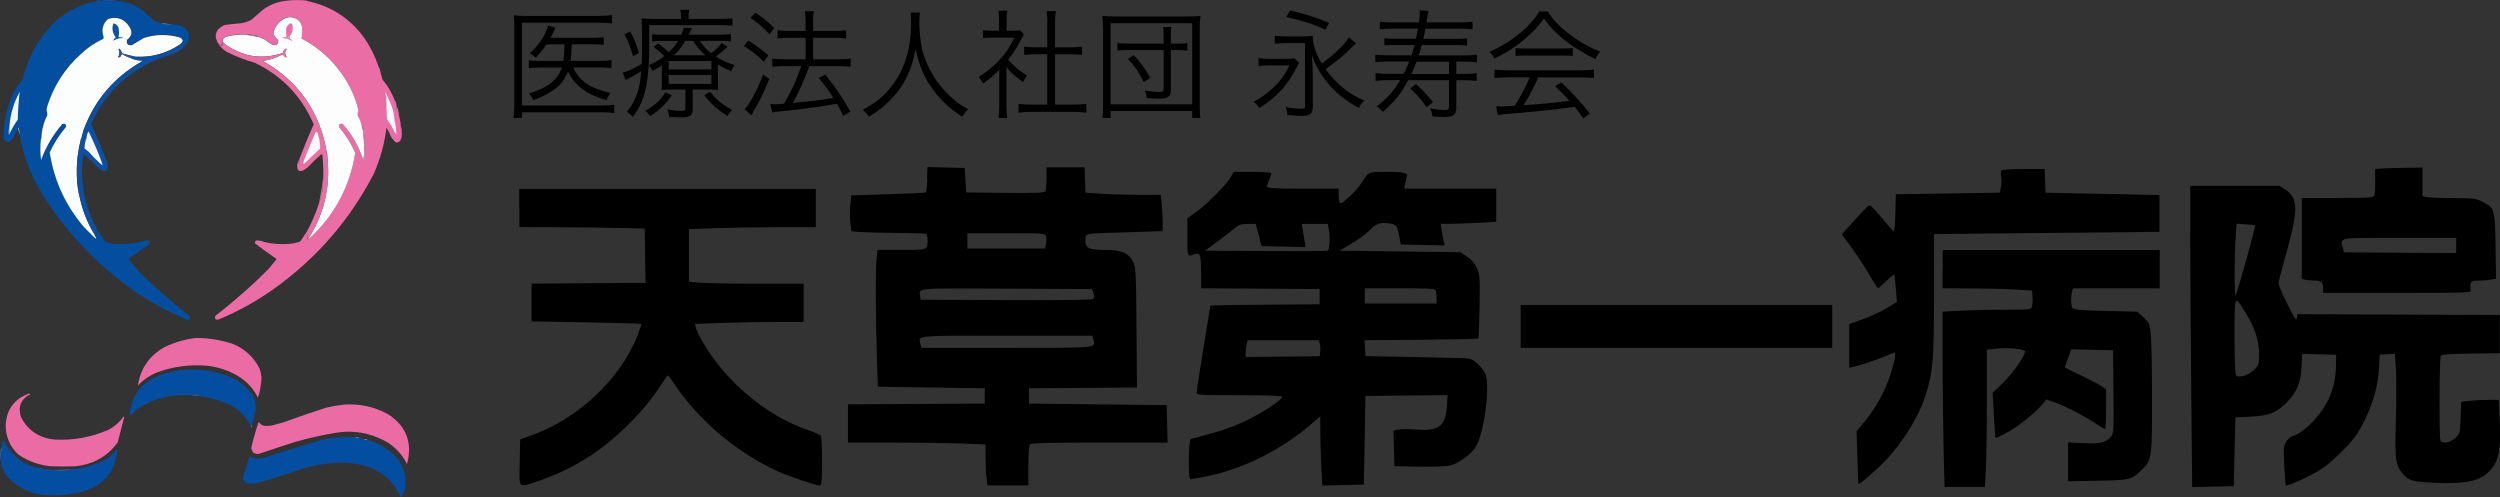 <?xml version="1.0" encoding="UTF-8"?>
<svg id="_レイヤー_2" data-name="レイヤー 2" xmlns="http://www.w3.org/2000/svg" viewBox="0 0 381.86 75.91">
  <rect x="0" y="0" width="381.86" height="75.91" fill="#333333" stroke="none"/>
  <defs>
    <style>
      .cls-1 {
        fill: #648bbb;
      }

      .cls-1, .cls-2, .cls-3, .cls-4, .cls-5, .cls-6, .cls-7, .cls-8, .cls-9, .cls-10, .cls-11, .cls-12, .cls-13, .cls-14, .cls-15, .cls-16, .cls-17, .cls-18, .cls-19, .cls-20, .cls-21, .cls-22, .cls-23, .cls-24, .cls-25, .cls-26, .cls-27, .cls-28, .cls-29, .cls-30, .cls-31, .cls-32, .cls-33, .cls-34, .cls-35, .cls-36, .cls-37, .cls-38, .cls-39, .cls-40, .cls-41, .cls-42, .cls-43, .cls-44, .cls-45, .cls-46, .cls-47, .cls-48, .cls-49, .cls-50, .cls-51, .cls-52 {
        stroke-width: 0px;
      }

      .cls-1, .cls-2, .cls-3, .cls-4, .cls-5, .cls-6, .cls-7, .cls-8, .cls-9, .cls-10, .cls-11, .cls-12, .cls-13, .cls-14, .cls-15, .cls-16, .cls-17, .cls-18, .cls-19, .cls-20, .cls-21, .cls-22, .cls-23, .cls-24, .cls-25, .cls-26, .cls-27, .cls-29, .cls-30, .cls-31, .cls-32, .cls-33, .cls-34, .cls-35, .cls-36, .cls-37, .cls-38, .cls-39, .cls-40, .cls-41, .cls-42, .cls-43, .cls-44, .cls-45, .cls-46, .cls-47, .cls-48, .cls-49, .cls-50, .cls-51, .cls-52 {
        fill-rule: evenodd;
      }

      .cls-2 {
        fill: #416ea6;
      }

      .cls-3 {
        fill: #fcf8fb;
      }

      .cls-4 {
        fill: #3666a7;
      }

      .cls-5 {
        fill: #fcfdfd;
      }

      .cls-6 {
        fill: #adc5dc;
      }

      .cls-7 {
        fill: #6f94b8;
      }

      .cls-8 {
        fill: #9ebdd6;
      }

      .cls-9 {
        fill: #eeacca;
      }

      .cls-10 {
        fill: #e9bdd4;
      }

      .cls-11 {
        fill: #e382ab;
      }

      .cls-12 {
        fill: #e79dbf;
      }

      .cls-13 {
        fill: #e870a5;
      }

      .cls-14 {
        fill: #edaec9;
      }

      .cls-15 {
        fill: #e89dbe;
      }

      .cls-16 {
        fill: #7ea4cd;
      }

      .cls-17 {
        fill: #e384ae;
      }

      .cls-18 {
        fill: #24559d;
      }

      .cls-19 {
        fill: #e970a5;
      }

      .cls-20 {
        fill: #f3c7dd;
      }

      .cls-21 {
        fill: #3467a3;
      }

      .cls-22 {
        fill: #4c78ac;
      }

      .cls-23 {
        fill: #acc6dd;
      }

      .cls-24 {
        fill: #12509e;
      }

      .cls-25 {
        fill: #e898ba;
      }

      .cls-26 {
        fill: #8aa8c5;
      }

      .cls-27 {
        fill: #97b5ce;
      }

      .cls-28 {
        fill: #000;
      }

      .cls-29 {
        fill: #efbed7;
      }

      .cls-30 {
        fill: #f1b4d4;
      }

      .cls-31 {
        fill: #044ea0;
      }

      .cls-32 {
        fill: #e58cb1;
      }

      .cls-33 {
        fill: #c5d9ea;
      }

      .cls-34 {
        fill: #e487ae;
      }

      .cls-35 {
        fill: #4774a9;
      }

      .cls-36 {
        fill: #e388b0;
      }

      .cls-37 {
        fill: #0e4f9f;
      }

      .cls-38 {
        fill: #eb6da5;
      }

      .cls-39 {
        fill: #86a3ca;
      }

      .cls-40 {
        fill: #e9a6c5;
      }

      .cls-41 {
        fill: #fefdfe;
      }

      .cls-42 {
        fill: #f3f7f9;
      }

      .cls-43 {
        fill: #8bafd0;
      }

      .cls-44 {
        fill: #034ea0;
      }

      .cls-45 {
        fill: #fcf7fa;
      }

      .cls-46 {
        fill: #4d78b0;
      }

      .cls-47 {
        fill: #adc7e0;
      }

      .cls-48 {
        fill: #5780af;
      }

      .cls-49 {
        fill: #e79ebf;
      }

      .cls-50 {
        fill: #e17ea8;
      }

      .cls-51 {
        fill: #f2f7f9;
      }

      .cls-52 {
        fill: #eb6ca4;
      }
    </style>
  </defs>
  <g id="_レイヤー_1-2" data-name="レイヤー 1">
    <g>
      <path class="cls-28" d="M141.65,27.41c-.05,1.03-.13,1.91-.2,1.97-.06.06-2.65.2-5.76.29l-5.64.17-.16,1.47c-.09.82-.09,2.04,0,2.74l.16,1.27,1.44.12c.79.06,3.32.13,5.6.14,2.29.01,4.26.08,4.38.15.12.07.21.48.21.92,0,1.54.07,1.52-3.97,1.52h-3.67l-.15,1.24c-.17,1.45-.15,9.04.05,15.22l.14,4.44,8.17.12,8.17.12v2.33l-10.45.06-10.45.06v5.84h6.97c3.83,0,8.56.07,10.51.15l3.54.15v2.03c0,1.12.07,2.52.15,3.12l.15,1.09h6.23v-2.99c0-2.01.09-3.08.28-3.27.21-.21,2.88-.28,10.64-.28h10.35l-.07-2.86-.07-2.86-10.51-.12-10.51-.12v-2.33l8.24-.06,8.24-.06-.07-9.16c-.06-8.43-.11-9.24-.51-10.05-.61-1.24-1.8-1.8-3.81-1.8-2.62,0-3.28-.18-3.43-.93-.07-.35-.07-.84,0-1.11.12-.46.36-.49,5.94-.65l5.81-.18v-1.54c0-.84-.07-2.1-.15-2.77l-.15-1.23-3.76-.02c-2.08-.01-4.65-.09-5.74-.18l-1.99-.15-.07-1.93-.07-1.93h-5.81v1.69c0,.93-.08,1.82-.19,1.98-.14.23-1.53.28-6.13.23l-5.94-.06-.12-1.87-.12-1.87-2.84-.07-2.84-.07-.08,1.86h0ZM159.78,36.09c.08.26.07.77-.01,1.17l-.15.7h-11.86v-2.33h5.94c5.77,0,5.95.01,6.08.47h0ZM167.01,44.8c.17.51.15.7-.12.88-.2.13-5.59.2-13.3.16l-12.96-.06-.08-.54c-.19-1.28-.86-1.22,13.2-1.15l13.03.06.22.65h0ZM166.99,51.82c.34,1.38,1.03,1.31-13.19,1.31h-13.05l-.15-.58c-.34-1.35-1.02-1.28,13.2-1.28h13.05l.14.56h0Z"/>
      <path class="cls-28" d="M363.55,25.74l-.76.09v2.07c0,1.94-.03,2.07-.53,2.21-.29.08-2.8.14-5.6.14h-5.08v12.33l.53.14c.29.08.95.14,1.48.14,1.04,0,1.26.23,1.26,1.31v.56h11.33c11.23,0,11.33,0,11.2-.47-.08-.26-.08-.68,0-.93.12-.38.34-.47,1.27-.47.63,0,1.46-.07,1.87-.15l.74-.15-.08-4.97c-.08-5.65-.13-5.81-2.05-6.8-.92-.48-1.37-.53-4.33-.53-1.82,0-3.63-.07-4.04-.15l-.74-.15v-4.37l-2.86.04c-1.56.02-3.2.08-3.62.13h0ZM375.17,37.49v1.17l-8.57-.06-8.57-.06-.2-.79c-.38-1.49-.78-1.42,8.7-1.42h8.64v1.17h0Z"/>
      <path class="cls-28" d="M305.69,26.06c-.09.14-.1.57-.02.99.07.41.05,1.12-.05,1.56l-.18.82-7.93.12-7.93.12-.07,2.87c-.04,1.59-.15,2.84-.26,2.8-.1-.04-.96-1-1.88-2.12-1.39-1.68-1.75-2-2.02-1.77-.18.15-1.16,1.19-2.18,2.31l-1.86,2.03,1.5,2.03c.82,1.11,2.04,2.98,2.7,4.12.66,1.14,1.27,2.09,1.34,2.09s.65-.5,1.26-1.1c.61-.59,1.16-1.05,1.21-.99.05.06.17,1.02.26,2.14l.16,2.03-1.26.79c-1.18.74-3.2,1.64-5.16,2.3l-.86.29v6.68l.63-.14c1.14-.25,3.67-1.1,4.93-1.65.68-.3,1.29-.54,1.35-.54.28,0,.03,1.35-.6,3.32-.81,2.55-2.29,5.23-3.98,7.26l-1.21,1.45.13,3.97c.07,2.19.13,4,.13,4.04.02.27,2.47-1.8,3.98-3.36,2.86-2.97,5.23-6.79,6.3-10.16,1.15-3.6,1.27-5.09,1.28-15.15v-9.46s14.37-.14,14.37-.14c7.89-.08,15.65-.16,17.22-.17l2.86-.04v-5.6l-1.46-.04c-.8-.02-4.7-.1-8.7-.18l-7.24-.14-.07-1.81-.07-1.81h-3.25c-2.06,0-3.3.09-3.4.25h0Z"/>
      <path class="cls-28" d="M188.07,26.96c-.68,1.16-3.69,4.22-5.23,5.32l-1.47,1.05v2.92c0,3.2-.13,2.96,1.38,2.51.58-.17.72.44.72,3.12v2.15l9.05.06,9.05.06v2.33l-8.35.06c-4.6.03-8.35.1-8.35.15s-.47,2.98-1.05,6.48c-.58,3.5-1.05,6.57-1.05,6.79,0,.38.47.41,6.54.41,4.2,0,6.54.08,6.54.23,0,.46-2.97,2.43-5.49,3.64-1.56.75-3.67,1.53-5.37,1.98-1.54.41-2.94.78-3.11.83-.35.09-.42,6.15-.07,6.15.11,0,1.05-.16,2.05-.35,5.81-1.11,11.74-4.02,16.46-8.1l1.35-1.17v2.3c0,1.26.07,3.66.15,5.29l.15,2.99,3.17-.07,3.18-.07.12-6.77.12-6.77,6.28-.06,6.28-.06-.13,1.8c-.22,2.97-1.27,3.73-4.75,3.45-1.05-.09-2.22-.08-2.64,0l-.75.16.07,2.72.07,2.72,3.81.07c2.12.04,4.21-.04,4.72-.18,1.28-.35,3.02-1.59,3.81-2.72,1.37-1.96,2.38-9.72,1.49-11.44-.21-.4-.75-1.05-1.22-1.46-.72-.63-1.03-.74-2.17-.77-.73-.02-4.37-.1-8.1-.18l-6.77-.14-.07-1.21-.07-1.21,8.63-.07c4.74-.04,8.68-.13,8.75-.2.07-.07.16-2.29.2-4.9.07-4.48.04-4.84-.43-5.87-.33-.72-.84-1.32-1.51-1.75l-1-.65-9.23-.12-9.23-.12,1.87-1.1c1.03-.6,2.22-1.48,2.66-1.94,1-1.07,1.62-1.31,2.95-1.13,1.25.17,1.29.22,1.63,1.92l.26,1.31,3.35.07,3.35.07-.18-.77c-.1-.43-.23-1.16-.3-1.65l-.13-.88h1.4c.77,0,2.67-.07,4.24-.15l2.84-.15v-5.07h-14.06l.16-.76c.09-.42.22-.99.28-1.28q.12-.53-2.8-.53c-3.2,0-3.01-.08-4.15,1.68-.81,1.26-2.97,3.29-3.28,3.1-.11-.07-.21-.61-.21-1.17v-1.04h-5.49c-3.62,0-5.49-.08-5.49-.25,0-.14.15-.61.35-1.07s.35-.92.35-1.04-1.28-.21-2.87-.21h-2.87l-.4.68h0ZM192.26,35.91l.44,1.69,3.36.07,3.36.07-.14-.89c-.08-.49-.21-1.28-.3-1.76l-.16-.88h3.99l.14.72c.25,1.28.16,3.25-.17,3.37-.15.06-4.44.08-9.5.05l-9.22-.06,1.63-1.19c.91-.66,2.08-1.57,2.65-2.04.89-.75,1.17-.85,2.24-.85h1.23l.44,1.69h0ZM219.29,44.4c.08.21.14.72.14,1.17v.79h-10.97v-2.33h5.35c4.67,0,5.37.05,5.49.37h0ZM201.6,52.52c.08.31.1.85.06,1.23l-.08.66-5.66.06-5.66.06v-.56c0-.31.07-.89.15-1.28l.15-.72h10.9l.14.56h0Z"/>
      <path class="cls-28" d="M334.54,35.58c0,3.96.07,14.32.15,23.01l.15,15.81,3.18-.07,3.18-.07.12-5.25.12-5.25,2.47-.13c2.75-.14,3.77-.56,5.44-2.23,1.46-1.47,2.08-2.94,2.19-5.3l.1-2.05,2.6.07,2.6.07-.04,1.84c-.08,3.53-1.48,6.52-4.21,9.03-.82.75-1.73,1.37-2.15,1.45-.48.09-.88.4-1.2.91-.44.71-.46,1-.33,3.69.08,1.61.19,2.96.24,3.01.16.18,2.3-.73,4.31-1.82,1.48-.8,2.55-1.64,4.2-3.3,1.92-1.92,2.38-2.54,3.45-4.67,1.42-2.83,2.12-5.38,2.27-8.17l.1-1.98,1.16-.07,1.16-.07.16,2.27c.09,1.25.09,4.74,0,7.77-.19,6.12-.07,6.99,1.06,8.29.96,1.09,1.55,1.25,5.13,1.38,4.95.18,6.98-.35,8.44-2.17,1.12-1.4,1.42-3.11,1.24-7.05l-.16-3.45h-1.67c-.91,0-2.22.07-2.87.15l-1.2.15-.09,2.44c-.09,2.41-.1,2.45-.84,3.11-.84.75-2,.91-2.24.31-.21-.54-.16-12.56.05-12.89.13-.2,1.43-.3,4.6-.34l4.42-.06v-5.84l-15.46-.06-15.46-.06-.07.61c-.06.49-.35.06-1.47-2.16-.77-1.52-1.37-2.99-1.34-3.26.03-.27.59-2.38,1.23-4.67,1.82-6.51,1.79-8.21-.21-9.56l-.84-.57h-13.66v7.2h0ZM344.44,34.45c.13.13-2.73,10.41-2.96,10.65-.21.21-.22-5.56-.01-8.62l.15-2.31,1.37.09c.75.05,1.41.14,1.46.19h0ZM343.05,47.85c1.37,2.22,2,4.16,2,6.23,0,1.56-.04,1.7-.75,2.41-.86.86-2.46,1.32-2.79.79-.11-.17-.2-2.87-.2-6,0-6.42-.05-6.32,1.74-3.43h0Z"/>
      <path class="cls-28" d="M79.34,31.77v2.92l6.01.02c3.32.01,7.61.07,9.57.12l3.56.09.06,4.14.06,4.14-8.7.06-8.7.06v5.77l8.31.14c4.58.08,8.36.19,8.42.25.06.06-.18.83-.52,1.69-2.69,6.8-9.11,12.82-16.44,15.41l-1.52.54-.07,3.53c-.08,4.09-.28,3.88,2.78,2.84,5.72-1.94,10.34-4.95,14.81-9.66,1.29-1.35,2.9-3.35,3.61-4.46.7-1.1,1.35-2.01,1.42-2.02.08,0,.54.59,1.02,1.32,3.66,5.53,9.65,10.57,15.91,13.38,1.61.72,5.72,2.1,6.28,2.1.3,0,.35-.57.35-3.68,0-2.03-.08-3.79-.18-3.92-.1-.13-1.02-.54-2.04-.89-6.3-2.18-12.4-7.28-15.95-13.34-.53-.91-1.02-1.9-1.1-2.24l-.14-.61,4.25-.15c2.33-.08,6.07-.15,8.3-.15h4.05v-5.84h-7.18c-3.95,0-7.89-.07-8.76-.15l-1.58-.15v-8.03l4.03-.15c2.21-.08,6.58-.15,9.69-.15h5.66v-5.84h-45.3v2.92h0Z"/>
      <path class="cls-28" d="M296.72,41.11v2.92l4.38.02c2.41.01,5.48.09,6.83.18l2.45.15.07.91c.04.49.01,1.16-.06,1.46-.13.55-.14.55-4.06.55-2.17,0-5.2.07-6.77.15l-2.84.15v7.26c0,3.99.07,10.02.15,13.39l.15,6.13h6.16l.15-2.63c.08-1.44.15-6.16.15-10.48v-7.86l1.5-.16c1.82-.2,4.34.06,4.34.44,0,.67-1.87,3.32-3.34,4.75l-1.61,1.56.18,3.45c.09,1.89.22,3.46.27,3.46s.7-.31,1.45-.68c1.61-.81,4.55-3.1,5.57-4.33l.73-.89,1.47.53c1.58.57,4.55,2.12,6.26,3.27.58.39,1.13.71,1.23.71s.17-1.37.17-3.02v-3.02l-.7-.49c-.39-.27-1.8-1.01-3.15-1.65-1.35-.64-2.45-1.2-2.45-1.26s.22-.69.49-1.41l.49-1.31,3.19.07,3.19.07.06,6.35c.06,6.3.05,6.35-.46,6.96-.69.8-1.79,1.02-4.36.87l-2.12-.12v5.95l4.51-.08c4.93-.08,5.23-.16,6.72-1.65,1.59-1.59,1.61-1.73,1.6-10.81,0-4.51-.09-8.94-.19-9.89-.16-1.61-.23-1.77-1.11-2.59l-.93-.88-4.86-.12c-3.83-.09-4.9-.19-5.06-.44-.24-.37-.27-1.73-.07-2.5l.14-.51h13.26v-5.84h-33.15v2.92h0Z"/>
      <polygon class="cls-28" points="232.27 49.86 232.27 53.13 256.07 53.13 279.86 53.13 279.86 49.86 279.86 46.59 256.07 46.59 232.27 46.59 232.27 49.86 232.27 49.86"/>
    </g>
    <g>
      <path class="cls-28" d="M93.84,17.28c-.54-.09-.99-.13-1.76-.13h-12.35v.85h-1.3c.07-.59.13-1.24.13-1.96V4.19c0-.74-.02-1.26-.07-1.85.54.07,1.03.09,1.89.09h11.34c.7,0,1.17-.04,1.76-.13v1.28c-.54-.07-1.04-.11-1.75-.11h-12.01v12.64h12.35c.74,0,1.22-.04,1.76-.11v1.28ZM87.56,10.31c.95,2.07,2.48,3.13,5.71,3.91-.27.32-.47.65-.63,1.1-1.84-.59-2.72-1.01-3.67-1.71-.95-.7-1.66-1.55-2.21-2.7-.47,1.19-1.1,2.02-2.05,2.72-.95.7-1.93,1.19-3.24,1.66-.2-.41-.4-.7-.7-1.01,2.81-.81,4.43-2.07,5.06-3.96h-3.21c-.88,0-1.35.02-1.84.09v-1.19c.49.07.9.09,1.85.09h3.4c.13-.81.16-1.24.2-2.54h-2.75c-.54.81-.85,1.17-1.64,2.02-.29-.27-.5-.43-.92-.65,1.26-1.17,1.96-2.12,2.5-3.37.13-.31.2-.54.29-.88l1.13.34q-.13.27-.41.86c-.07.18-.18.38-.34.68h6.37c.9,0,1.35-.02,1.76-.09v1.17c-.52-.07-1.06-.09-1.75-.09h-3.13q-.07,1.71-.18,2.54h4.48c.83,0,1.28-.04,1.76-.11v1.22c-.49-.07-1.01-.11-1.8-.11h-4.05Z"/>
      <path class="cls-28" d="M104.03,2.69c0-.52-.02-.83-.11-1.19h1.35c-.07.36-.09.65-.09,1.19v.2h4.7c.94,0,1.46-.04,2-.11v1.15c-.56-.07-.99-.09-1.93-.09h-10.79v3.21c0,3.49-.29,6.05-.85,7.69-.4,1.17-.74,1.84-1.64,3.12-.32-.38-.49-.5-.92-.77.77-.95,1.31-1.93,1.66-3.08.27-.86.4-1.58.54-3.15-.68.43-1.19.72-1.98,1.15-.16.09-.23.13-.4.23l-.45-1.15c.65-.14,1.87-.7,2.9-1.31.04-.68.04-1.1.04-1.98,0-3.84,0-4.27-.09-4.99.65.05,1.28.09,2.05.09h4v-.2ZM96.27,4.8c.58,1.12.85,1.78,1.33,3.3l-.92.47c-.41-1.46-.7-2.2-1.3-3.35l.88-.41ZM102.62,14.6c-1.12,1.48-1.87,2.2-3.29,3.12-.29-.38-.47-.56-.77-.79,1.51-.88,2.27-1.57,3.1-2.84l.97.52ZM101.11,9.97c-.43.31-.72.47-1.44.86-.16-.36-.29-.54-.58-.86.99-.43,1.58-.77,2.38-1.4-.52-.52-.97-.92-1.64-1.37l.68-.59c.74.56,1.17.92,1.64,1.37.63-.59.95-.99,1.42-1.73h-2.41c-.7,0-1.17.02-1.55.07v-1.08c.43.05.81.07,1.58.07h2.88c.2-.43.25-.59.4-1.1l1.21.11c-.23.5-.31.65-.49.99h4.66c.76,0,1.28-.04,1.78-.11v1.13c-.49-.07-.94-.09-1.75-.09h-2.99c.65.92.95,1.24,1.76,1.89.79-.63,1.21-1.04,1.58-1.58l.9.59c-.83.76-1.21,1.08-1.78,1.49.92.59,1.53.88,2.84,1.31-.29.43-.38.61-.49.95-.92-.4-1.37-.63-2.05-1.03v2.21c0,.95,0,1.19.05,1.67-.45-.05-.92-.07-1.58-.07h-2.32v3.04c0,.92-.41,1.22-1.69,1.22-.63,0-1.26-.04-1.91-.09-.04-.43-.09-.68-.27-1.13.7.14,1.31.22,2,.22.65,0,.76-.07.76-.45v-2.81h-1.89c-.79,0-1.28.02-1.76.07.05-.52.05-.72.05-1.64v-2.16ZM102.14,10.6h6.52v-1.28h-6.52v1.28ZM102.14,12.81h6.52v-1.35h-6.52v1.35ZM107.74,8.44c-.83-.72-1.15-1.12-1.89-2.2h-1.17c-.54.9-1.01,1.49-1.73,2.2h4.79ZM108.42,14.02c1.12,1.31,1.91,1.96,3.42,2.79-.25.23-.5.54-.74.9-1.53-.99-2.32-1.69-3.53-3.12l.85-.58Z"/>
      <path class="cls-28" d="M114.29,6.19c1.17.72,1.78,1.17,3.08,2.25l-.7.99c-1.08-1.06-1.84-1.66-3.06-2.39l.68-.85ZM117.49,12.08c-.76,1.91-1.3,3.02-2.36,4.86-.11.18-.16.31-.36.68l-1.04-.94c.36-.38.65-.79,1.1-1.57.74-1.31,1.12-2.11,1.73-3.75l.94.7ZM115.37,1.94c1.19.77,1.89,1.35,2.9,2.36l-.74.94c-.9-1.01-1.69-1.69-2.9-2.5l.74-.79ZM120.52,5.77c-.65,0-1.26.04-1.75.11v-1.26c.45.07,1.01.11,1.76.11h2.52v-1.24c0-.86-.04-1.37-.11-1.78h1.37c-.09.52-.11.99-.11,1.78v1.24h3.42c.67,0,1.13-.04,1.62-.11v1.26c-.49-.07-.94-.11-1.6-.11h-3.44v3.29h4.07c.7,0,1.17-.04,1.66-.11v1.26c-.49-.07-.99-.11-1.64-.11h-4.66c-1.04,2.72-1.42,3.55-2.52,5.62,3.15-.31,4.41-.45,6.18-.77-.76-1.21-1.17-1.75-2.21-3.04l.97-.52c1.57,1.93,2.5,3.29,3.84,5.65l-1.1.65c-.47-.94-.61-1.22-.95-1.84q-1.42.25-3.24.52-1.31.2-5.26.63c-.74.07-.99.11-1.39.18l-.29-1.3c.27.04.41.04.61.04.34,0,.79-.02,1.51-.09,1.19-2.11,1.93-3.75,2.61-5.73h-2.67c-.67,0-1.26.04-1.76.11v-1.26c.49.07,1.03.11,1.78.11h3.31v-3.29h-2.54Z"/>
      <path class="cls-28" d="M140.51,1.92c-.05.31-.09,1.03-.09,1.6,0,1.06.18,2.9.4,3.91.31,1.44,1.28,3.56,2.32,5.04.72,1.01,1.69,2.03,2.67,2.84.58.49,1.04.79,2.09,1.4-.43.4-.63.61-.94,1.13-2.2-1.49-3.49-2.75-4.77-4.61-1.12-1.64-1.8-3.31-2.34-5.73-.32,1.71-.63,2.68-1.24,4.02-.63,1.39-1.42,2.54-2.57,3.69-1.01,1.04-1.75,1.64-3.31,2.63-.31-.49-.52-.72-.97-1.06,1.82-1.01,2.63-1.6,3.67-2.72,2.5-2.68,3.73-6.14,3.73-10.57,0-.76-.02-1.12-.07-1.58h1.44Z"/>
      <path class="cls-28" d="M153.74,16.27c0,.76.04,1.28.11,1.76h-1.33c.07-.52.11-1.03.11-1.78v-5.6c-.88.88-1.37,1.3-2.48,2.12-.2-.43-.34-.65-.67-1.01,1.26-.79,2.25-1.6,3.24-2.67.94-1.01,1.53-1.89,2.23-3.35h-3.37c-.54,0-.94.02-1.44.07v-1.19c.49.05.88.07,1.4.07h1.06v-1.67c0-.52-.04-.99-.09-1.39h1.35c-.07.38-.11.85-.11,1.4v1.66h1.04c.54,0,.83-.02,1.04-.05l.56.63c-.13.2-.23.4-.43.77-.54,1.1-1.13,2.02-1.98,3.06.92,1.06,1.66,1.69,2.9,2.45-.27.34-.43.59-.61.99-1.13-.79-1.8-1.39-2.54-2.27v5.98ZM159.99,3.34c0-.61-.04-.95-.13-1.64h1.42c-.11.63-.13,1.03-.13,1.64v3.89h2.36c.77,0,1.26-.04,1.76-.11v1.26c-.56-.05-1.13-.09-1.76-.09h-2.36v7.69h2.84c.94,0,1.48-.04,1.94-.11v1.35c-.59-.09-1.15-.13-1.94-.13h-6.48c-.79,0-1.35.04-1.93.13v-1.35c.47.07,1.01.11,1.94.11h2.45v-7.69h-1.78c-.61,0-1.21.04-1.76.09v-1.26c.47.07,1.01.11,1.76.11h1.78v-3.89Z"/>
      <path class="cls-28" d="M168.38,18.02c.09-.54.11-1.04.11-2.16V4.64c0-.9-.04-1.53-.11-2.21.65.07,1.17.09,2.11.09h10.73c.95,0,1.48-.02,2.14-.09-.09.7-.11,1.26-.11,2.21v11.25c0,1.12.02,1.62.11,2.12h-1.26v-1.06h-12.46v1.06h-1.26ZM169.64,15.93h12.46V3.54h-12.46v12.39ZM177.74,5.54c0-.7-.02-1.04-.09-1.42h1.28c-.07.38-.09.7-.09,1.42v1.12h.9c.81,0,1.28-.02,1.62-.09v1.17c-.34-.05-.87-.09-1.62-.09h-.9v6.05c0,1.03-.43,1.37-1.69,1.37-.63,0-1.21-.04-2-.09-.05-.52-.09-.72-.27-1.17.86.16,1.57.23,2.32.23.41,0,.54-.11.54-.47v-5.92h-5.4c-.77,0-1.21.02-1.67.09v-1.17c.41.07.79.09,1.67.09h5.4v-1.12ZM174.7,12.53c-.79-1.6-1.28-2.3-2.41-3.53l.9-.59c1.17,1.33,1.6,1.93,2.52,3.48l-1.01.65Z"/>
      <path class="cls-28" d="M192.23,8.89c.47.07.9.09,1.71.09h2.25c.9,0,1.21-.02,1.55-.09l.7.72c-.14.2-.2.29-.43.76-1.28,2.57-3.1,4.56-5.64,6.12-.31-.45-.5-.67-.88-.95,1.01-.52,1.8-1.08,2.63-1.82,1.28-1.13,2.11-2.23,2.83-3.73h-3.02c-.72,0-1.26.04-1.69.11v-1.21ZM207.13,6.6s-.02.02-.09.07q-.09.07-.99.97c-.88.88-2.12,1.91-3.57,2.93,1.67,2.29,3.66,3.89,5.92,4.77-.49.52-.58.63-.85,1.15-1.84-1.01-3.19-2.05-4.38-3.37-.72-.81-1.4-1.78-1.94-2.75-.32-.59-.5-1.01-.85-1.94.11,1.42.14,2.5.14,3.46v4.36c0,1.15-.36,1.44-1.76,1.44-.52,0-1.17-.04-2.11-.13-.04-.5-.11-.76-.29-1.19.94.16,1.71.23,2.47.23.25,0,.41-.04.47-.11.04-.05.04-.09.04-.45V6.58h-2.75c-.85,0-1.37.04-1.87.11v-1.22c.5.07,1.03.09,1.87.09h2.18c.99,0,1.35-.02,1.76-.07-.02.18-.02.22-.02.27,0,1.04.5,2.48,1.4,3.96,2.11-1.6,3.22-2.68,4.14-4l1.06.88ZM197.07,1.6c2.45.58,4.18,1.13,5.94,1.91l-.56,1.03c-1.6-.77-3.47-1.39-5.98-1.94l.59-.99Z"/>
      <path class="cls-28" d="M223.06,3.43c.81,0,1.35-.04,1.86-.11v1.17c-.54-.07-1.04-.11-1.84-.11h-5.37c-.09.56-.14.83-.31,1.55h5.11c.79,0,1.08-.02,1.58-.09v1.13c-.5-.07-.83-.09-1.58-.09h-5.35c-.13.5-.27.97-.47,1.58h7.08c.81,0,1.33-.04,1.84-.11v1.17c-.5-.07-1.06-.11-1.84-.11h-1.33v1.87h1.3c.83,0,1.33-.04,1.82-.11v1.19c-.52-.07-1.04-.11-1.82-.11h-1.3v4.23c0,1.06-.43,1.39-1.85,1.39-.45,0-1.19-.04-1.8-.09-.07-.49-.14-.77-.34-1.22.94.16,1.51.23,2.16.23.59,0,.72-.07.72-.45v-4.09h-6.25c-1.03,1.98-2.02,3.22-3.85,4.84-.22-.25-.34-.38-.45-.47q-.36-.27-.49-.38c1.64-1.26,2.56-2.27,3.57-4h-1.93c-.76,0-1.28.04-1.82.11v-1.19c.49.07.99.11,1.82.11h2.47c.36-.7.59-1.22.86-1.87h-3.37c-.76,0-1.3.04-1.82.11v-1.17c.49.07,1.03.11,1.82.11h3.71c.2-.58.29-.9.47-1.58h-3.01c-.74,0-1.13.02-1.6.09v-1.13c.5.07.81.09,1.6.09h3.22c.14-.65.2-.97.31-1.55h-4.01c-.76,0-1.31.04-1.82.11v-1.17c.54.07,1.06.11,1.84.11h4.14c.09-.76.13-1.08.13-1.46,0-.13,0-.22-.02-.38l1.37.09c-.09.34-.16.63-.23,1.08-.02.14-.05.38-.11.67h5.19ZM217.91,16.38c-.88-1.26-1.46-1.93-2.48-2.84l.85-.7c1.04.94,1.62,1.55,2.59,2.75l-.96.79ZM216.38,9.43c-.31.77-.41,1.04-.81,1.87h5.76v-1.87h-4.95Z"/>
      <path class="cls-28" d="M236.42,1.78c.85,1.3,1.64,2.14,3.02,3.22,1.57,1.24,3.29,2.23,4.97,2.88-.36.43-.54.74-.7,1.15-1.8-.85-3.55-1.94-5.01-3.13-1.21-.99-2.03-1.89-2.88-3.08-.88,1.22-1.57,1.96-2.7,2.95-1.58,1.37-3.06,2.34-4.86,3.17-.18-.38-.47-.76-.76-1.03,1.85-.81,3.28-1.69,4.77-2.94,1.24-1.04,2.07-1.96,2.86-3.21h1.28ZM230.33,11.82c-.88,0-1.51.04-2.05.11v-1.3c.56.07,1.15.11,2.05.11h11.09c.92,0,1.5-.04,2.05-.11v1.3c-.56-.07-1.17-.11-2.05-.11h-6.46c-.99,2.16-1.33,2.83-2.25,4.25,2.48-.16,4.36-.34,7.02-.67-1.08-1.17-1.4-1.49-2.2-2.23l.94-.58c1.8,1.69,3.01,3.02,4.36,4.75l-.99.74c-.7-.99-.94-1.3-1.31-1.76-3.2.43-5.92.72-8.73.94-2.23.18-2.59.22-3.04.32l-.22-1.37c.31.04.65.05.92.05q.29,0,1.91-.11c1.01-1.6,1.58-2.68,2.29-4.34h-3.31ZM231.48,7.34c.36.05.76.07,1.42.07h5.82c.7,0,1.12-.02,1.51-.07v1.21c-.38-.05-.85-.07-1.51-.07h-5.83c-.54,0-1.04.02-1.4.07v-1.21Z"/>
    </g>
    <path class="cls-21" d="M15.63.07c.25-.05.52-.07.8-.07.48,0,.94.04,1.38.15-.73-.04-1.45-.06-2.18-.07Z"/>
    <path class="cls-34" d="M46.9.15c-1.02-.08-2.04-.08-3.05,0,1.02-.19,2.04-.19,3.05,0Z"/>
    <path class="cls-48" d="M15.2.07c-.15.1-.32.15-.51.15.15-.1.32-.15.51-.15Z"/>
    <path class="cls-31" d="M15.2.07h.44c.73.01,1.45.04,2.18.07,1.34.12,2.58.55,3.71,1.27.68.58,1.36,1.16,2.04,1.75.37.2.76.33,1.16.4.06.06.13.09.22.11.46.04.92.05,1.38.04,1.02-.02,1.83.37,2.44,1.16.24.88.04,1.63-.62,2.25-.11,0-.18-.04-.22-.15.13-.09.2-.21.22-.36-.07-.22-.17-.42-.29-.58-.09-.15-.21-.25-.36-.33-1.85-.54-3.69-.52-5.53.07-.6.36-1.21.72-1.82,1.09-.64.07-.88-.2-.73-.84.71-.5.84-1.13.4-1.89-.79-1.27-1.89-1.7-3.31-1.27-.77.7-1.01,1.56-.73,2.58.01.18,0,.35-.07.51-1.21.56-2.3,1.3-3.27,2.22-2.46,2.2-4.2,4.88-5.2,8.03-.05.22-.09.43-.11.65.1.23.13.47.11.73-.45.87-.73,1.79-.84,2.76-.11.32-.16.66-.15,1.02-.1,1.02-.09,2.04.04,3.05.75-2.03,1.83-3.86,3.24-5.49.44-.12.62.04.55.47-.99,1.18-1.81,2.46-2.47,3.85.66,4.31,2.41,8.11,5.24,11.42.57.57,1.14,1.14,1.71,1.71.06.05.11.04.15-.04-.13-.18-.23-.37-.29-.58.14-.08.25-.2.33-.36.08.27.16.27.25,0,.35.49.69.98,1.02,1.49.42.19.85.31,1.31.36,1.75.12,3.48-.06,5.16-.55.49.09.56.32.22.69-.97.68-1.94,1.36-2.91,2.04-.11.06-.15.15-.11.25.53.63,1.07,1.26,1.6,1.89,2.46,2.39,5.03,4.64,7.71,6.76.07.44-.11.59-.55.47-4.02-1.7-7.71-3.93-11.05-6.69-4.56-3.76-8.36-8.16-11.38-13.2-1.51-2.61-2.51-5.4-3.02-8.36.02-.37-.03-.74-.15-1.09-.04,0-.07.03-.07.07-.25.51-.51,1.02-.76,1.53-.15.23-.34.43-.55.62-.49.09-.8-.12-.91-.62,0-2.33.47-4.56,1.38-6.69.42-.81.93-1.57,1.53-2.25.8-3.44,2.46-6.38,4.98-8.83,1.8-1.59,3.89-2.62,6.25-3.09.19,0,.36-.04.51-.15Z"/>
    <path class="cls-38" d="M46.9.15c3.65.76,6.58,2.65,8.76,5.67.91,1.34,1.63,2.77,2.14,4.29.06.41.19.8.36,1.16.11.28.19.57.25.87.8.93,1.42,1.97,1.85,3.13.06.31.15.6.29.87-.01.2,0,.39.04.58.13.39.26.78.4,1.16.13.45.21.91.22,1.38.05.63.08,1.26.07,1.89-.12.42-.38.63-.8.62-.31-.26-.56-.56-.76-.91-.19-.48-.42-.94-.69-1.38-.29,2.44-.93,4.79-1.93,7.05-3.61,6.98-8.62,12.79-15.01,17.41-2.73,1.97-5.63,3.59-8.73,4.87-.47.06-.62-.13-.44-.58,2.9-2.25,5.65-4.68,8.25-7.31.32-.43.66-.84,1.02-1.24.05-.07.03-.13-.04-.18-1.07-.74-2.13-1.5-3.16-2.29-.07-.18-.03-.34.11-.47.2-.04.39-.03.58.04.15.1.32.15.51.15,1.51.37,3.04.46,4.58.25.37-.06.74-.16,1.09-.29.26-.41.53-.81.8-1.2.07,0,.13.02.18.07.07.13.13.26.18.4-.07.16-.07.32,0,.47.07-.03.12-.07.15-.15,3.89-3.56,6.25-7.95,7.09-13.16-.64-1.42-1.46-2.73-2.47-3.93-.07-.44.11-.59.55-.47,1.43,1.61,2.47,3.44,3.13,5.49.05.07.12.09.22.07.01-1.04,0-2.08-.04-3.13-.04-.35-.1-.69-.18-1.02-.02-.19-.05-.39-.07-.58,0-.19-.04-.36-.15-.51-.1-.57-.31-1.11-.62-1.6-.04-.29,0-.57.11-.84-.58-2.36-1.63-4.48-3.16-6.36-1.52-1.93-3.36-3.46-5.53-4.58.08-.55.11-1.11.07-1.67-.12-.88-.62-1.4-1.49-1.56-.32-.06-.64-.03-.95.07-.87.37-1.47.99-1.82,1.85-.14.21-.17.43-.07.65.16.34.39.63.69.87.07.63-.21.89-.84.76-.46-.25-.9-.55-1.31-.87-.27-.1-.54-.21-.8-.33-.14-.12-.31-.2-.51-.25-.48-.05-.97-.09-1.45-.11-1.06-.07-2.1.04-3.13.33-.18.1-.33.23-.44.4-.05.06-.07.13-.07.22.05.2.08.39.11.58-.35-.2-.39-.16-.11.11-.07.03-.13.06-.18.11-.07-.14-.18-.21-.33-.22-.82-1.28-.55-2.27.8-2.94.24-.06.48-.1.73-.11.52-.02,1.03-.07,1.53-.15.66-.07,1.29-.25,1.89-.55.58-.51,1.16-1.02,1.75-1.53,1.1-.82,2.34-1.29,3.71-1.42,1.02-.08,2.04-.08,3.05,0Z"/>
    <path class="cls-5" d="M27.85,6.04c.07.09.08.19.04.29-.13.23-.32.41-.55.55-2.01,1.31-4.22,1.9-6.62,1.78-.65-.12-1.31-.28-1.96-.47-.18-.1-.27-.25-.25-.47-.1-.11-.21-.21-.33-.29l-.07.07c.2.42.18.83-.07,1.24.15.05.29,0,.4-.15.05-.13.11-.25.18-.36.43.28.89.5,1.38.65.46.21.94.33,1.45.36.07.05.15.1.22.15-4.24,2.4-7.21,5.89-8.91,10.47-.11.41-.22.83-.33,1.24-.1.15-.15.32-.15.51-.18.64-.3,1.3-.36,1.96-.11.37-.15.76-.15,1.16-.11,1.43-.06,2.86.15,4.29,0,.24.04.46.15.65.41,2.18,1.19,4.22,2.33,6.11.06.21.16.4.29.58-.04.07-.08.09-.15.04-.57-.57-1.14-1.14-1.71-1.71-2.83-3.3-4.57-7.11-5.24-11.42.66-1.39,1.48-2.68,2.47-3.85.07-.44-.11-.59-.55-.47-1.41,1.63-2.49,3.46-3.24,5.49-.13-1.02-.14-2.03-.04-3.05.11-.32.16-.66.15-1.02.11-.97.39-1.89.84-2.76.02-.25-.01-.5-.11-.73.02-.22.06-.44.11-.65,1-3.16,2.73-5.84,5.2-8.03.97-.92,2.06-1.66,3.27-2.22.09-.05.14-.13.15-.25,0-.1-.03-.19-.07-.25-.28-1.02-.04-1.88.73-2.58,1.42-.43,2.52,0,3.31,1.27.44.76.31,1.39-.4,1.89-.16.63.09.91.73.84.61-.37,1.21-.73,1.82-1.09,1.84-.59,3.68-.61,5.53-.07.16.07.28.18.36.33Z"/>
    <path class="cls-41" d="M55.26,19.27c0,.19.04.36.15.51.02.19.05.39.07.58.1.87.15,1.74.15,2.62,0,.51-.05,1-.15,1.45-.66-2.05-1.7-3.88-3.13-5.49-.44-.12-.62.04-.55.47,1.01,1.19,1.83,2.5,2.47,3.93-.84,5.21-3.2,9.6-7.09,13.16-.04,0-.06-.03-.07-.07,2.39-3.75,3.36-7.85,2.91-12.29.01-.38-.03-.75-.15-1.09-1.1-6.11-4.35-10.69-9.74-13.74,1.07-.16,2.08-.49,3.02-1.02.17.18.35.35.55.51.02-.04.05-.07.07-.11-.29-.4-.29-.8,0-1.2-.04-.07-.09-.09-.15-.04-.22.17-.36.39-.44.65-3.26,1.07-6.25.57-8.98-1.49-.15-.16-.21-.36-.18-.58.11-.17.25-.3.44-.4,1.02-.28,2.06-.39,3.13-.33.65.1,1.3.22,1.96.36.26.12.53.22.8.33.41.33.85.62,1.31.87.63.12.91-.13.84-.76-.3-.24-.53-.53-.69-.87.01-.22.04-.44.07-.65.35-.87.95-1.49,1.82-1.85.31-.11.62-.13.95-.07.87.17,1.37.69,1.49,1.56.03.56.01,1.12-.07,1.67,2.17,1.12,4.01,2.65,5.53,4.58,1.53,1.89,2.58,4.01,3.16,6.36-.11.27-.15.54-.11.84.31.49.52,1.03.62,1.6Z"/>
    <path class="cls-16" d="M24.72,3.56c.54.04,1.08.09,1.6.15-.46.01-.92,0-1.38-.04-.09-.02-.16-.05-.22-.11Z"/>
    <path class="cls-15" d="M36.5,3.64c-.5.08-1,.13-1.53.15.49-.12,1-.17,1.53-.15Z"/>
    <path class="cls-13" d="M44.28,5.53c-.18-.01-.23.05-.15.18-.14.07-.29.1-.44.07.04-.03.06-.06.07-.11-.08-.46-.09-.92-.04-1.38.12-.34.34-.58.65-.73.14.02.23.09.29.22.14.65.01,1.24-.4,1.75Z"/>
    <path class="cls-24" d="M17.31,3.56c.34.06.6.26.76.58.13.51.15,1.01.04,1.53.25-.02.5.01.73.11-.22.02-.44.05-.65.07-.33.11-.65.23-.95.36.12-.19.27-.36.44-.51-.51-.65-.63-1.37-.36-2.14Z"/>
    <path class="cls-10" d="M41.88,4.58c-.03.22-.06.43-.07.65-.1-.23-.07-.45.07-.65Z"/>
    <path class="cls-11" d="M37.59,5.31c.49.02.97.06,1.45.11.2.05.37.14.51.25-.66-.14-1.31-.26-1.96-.36Z"/>
    <path class="cls-26" d="M15.78,5.45c.05.07.07.15.07.25,0,.12-.06.21-.15.25.06-.16.09-.33.07-.51Z"/>
    <path class="cls-50" d="M44.28,5.53c-.11.25-.02.42.25.51.03.1.09.19.18.25-.22-.07-.43-.17-.65-.29-.33-.1-.67-.17-1.02-.22.23-.1.47-.13.73-.11,0,.04-.03.08-.07.11.15.02.29,0,.44-.07-.08-.13-.03-.19.15-.18Z"/>
    <path class="cls-18" d="M20.72,8.65c-.17-.01-.34,0-.51.04-.12.02-.19.08-.22.18-.49-.16-.95-.38-1.38-.65-.07.12-.13.24-.18.36-.11.15-.25.2-.4.15.25-.4.28-.81.07-1.24l.07-.07c.12.08.23.18.33.29-.01.22.07.38.25.47.66.19,1.31.35,1.96.47Z"/>
    <path class="cls-37" d="M27.85,6.04c.12.17.22.36.29.58-.02.15-.09.28-.22.36.04.1.11.15.22.15-.47.5-1.02.88-1.67,1.13-4.89,1.33-8.68,4.13-11.38,8.4-.36.64-.7,1.3-1.02,1.96-.08.16-.11.33-.07.51.88,1.91,1.68,3.85,2.4,5.82.05.32.05.63,0,.95-.21.21-.47.27-.76.18-.23-.13-.45-.27-.65-.44-.7-.76-1.45-1.45-2.25-2.07-.46,3.03-.16,5.99.91,8.87.41,1.01.86,2.01,1.35,2.98-.09.27-.18.27-.25,0-.07.16-.18.28-.33.36-1.14-1.89-1.91-3.92-2.33-6.11,0-.24-.04-.46-.15-.65-.2-1.43-.25-2.86-.15-4.29.09-.37.14-.76.15-1.16.06-.67.19-1.32.36-1.96.1-.15.15-.32.15-.51.11-.41.22-.82.33-1.24,1.69-4.58,4.66-8.07,8.91-10.47.04,0,.06-.03.07-.07-.09-.07-.18-.09-.29-.07-.51-.03-1-.16-1.45-.36.03-.1.1-.16.22-.18.17-.04.34-.05.51-.04,2.4.12,4.6-.47,6.62-1.78.23-.13.41-.32.55-.55.04-.1.03-.2-.04-.29Z"/>
    <path class="cls-43" d="M21.45,9.23c.11-.02.2,0,.29.07,0,.04-.03.07-.07.07-.07-.05-.15-.1-.22-.15Z"/>
    <path class="cls-40" d="M57.8,10.11c.18.36.3.75.36,1.16-.18-.36-.3-.75-.36-1.16Z"/>
    <path class="cls-51" d="M1.45,20.43c-.03-.4-.03-.81,0-1.24.15-1.83.67-3.55,1.56-5.16-.16,1.4-.26,2.8-.29,4.22-.48.7-.91,1.42-1.27,2.18Z"/>
    <path class="cls-45" d="M60.2,17.74c.01.5.08.99.22,1.45.07.18.1.37.07.58.02.26,0,.5-.07.73-.34-.81-.78-1.56-1.31-2.25-.06-1.16-.1-2.33-.11-3.49-.11-.23-.15-.48-.15-.73.38.76.72,1.53,1.02,2.33.15.45.26.91.33,1.38Z"/>
    <path class="cls-49" d="M60.28,15.27c.17.26.26.55.29.87-.14-.27-.24-.56-.29-.87Z"/>
    <path class="cls-36" d="M60.57,16.14c.22.55.37,1.13.44,1.75-.14-.38-.27-.77-.4-1.16-.04-.19-.05-.39-.04-.58Z"/>
    <path class="cls-20" d="M60.2,17.74c.13.47.21.95.22,1.45-.13-.47-.21-.95-.22-1.45Z"/>
    <path class="cls-12" d="M55.26,19.27c.1.15.15.32.15.51-.1-.15-.15-.32-.15-.51Z"/>
    <path class="cls-47" d="M1.45,19.2c-.03.43-.03.84,0,1.24-.02.06-.06.11-.11.15-.05-.48-.01-.94.11-1.38Z"/>
    <path class="cls-33" d="M2.76,19.56s.03-.06.07-.07c.11.35.16.72.15,1.09-.08-.34-.16-.68-.22-1.02Z"/>
    <path class="cls-42" d="M13.09,21.45c.1-.15.15-.32.15-.51.02-.32.12-.61.29-.87.78,1.58,1.47,3.21,2.07,4.87.05.1.05.19,0,.29-.71-.62-1.38-1.28-2-2-.23-.18-.46-.36-.69-.55,0-.42.06-.83.18-1.24Z"/>
    <path class="cls-30" d="M60.49,19.78c.08.28.1.57.04.87-.05-.04-.09-.09-.11-.15.07-.23.1-.47.07-.73Z"/>
    <path class="cls-19" d="M34.03,6.04c-.03.22.03.42.18.58,2.73,2.06,5.72,2.56,8.98,1.49.07-.27.22-.48.44-.65.06-.05.11-.04.15.04-.29.4-.29.8,0,1.2-.02.04-.05.07-.07.11-.2-.16-.38-.33-.55-.51-.94.52-1.95.86-3.02,1.02,5.4,3.05,8.65,7.63,9.74,13.74,0,.38.04.74.15,1.09.45,4.44-.52,8.54-2.91,12.29,0,.04.03.07.07.07-.02.07-.07.12-.15.15-.07-.15-.07-.31,0-.47-.05-.14-.12-.27-.18-.4-.05-.05-.11-.08-.18-.07.84-1.48,1.52-3.03,2.04-4.65.22-.62.4-1.25.55-1.89.04-.68.08-1.36.11-2.04.03-1.19-.02-2.38-.15-3.56-.08-.01-.15,0-.22.04-.68.6-1.33,1.23-1.96,1.89-.22.2-.46.37-.73.51-.21.11-.43.13-.65.07-.12-.08-.19-.19-.22-.33-.04-.37.04-.71.25-1.02.05-.22.09-.43.11-.65.65-1.72,1.35-3.42,2.11-5.09-1.83-4.27-4.84-7.41-9.02-9.42-1.48-.41-2.91-.97-4.29-1.67-.45-.29-.83-.64-1.16-1.05.15,0,.26.08.33.22.05-.05.12-.08.18-.11-.28-.27-.24-.31.11-.11-.03-.19-.06-.38-.11-.58,0-.09.03-.16.07-.22Z"/>
    <path class="cls-3" d="M48.21,20.14c.19,0,.29.1.33.29.25.73.37,1.48.36,2.25-.85.79-1.69,1.59-2.51,2.4-.06-.19-.05-.39.04-.58.58-1.47,1.17-2.92,1.78-4.36Z"/>
    <path class="cls-14" d="M61.22,19.27c.11.37.15.76.15,1.16,0,.26-.02.5-.07.73,0-.63-.02-1.26-.07-1.89Z"/>
    <path class="cls-8" d="M6.4,20.36c.01.36-.04.7-.15,1.02-.01-.36.04-.7.15-1.02Z"/>
    <path class="cls-27" d="M13.23,20.94c0,.19-.04.36-.15.51,0-.19.04-.36.15-.51Z"/>
    <path class="cls-35" d="M12.43,21.09c0,.19-.04.36-.15.51,0-.19.04-.36.15-.51Z"/>
    <path class="cls-9" d="M55.48,20.36c.08.33.14.66.18,1.02.04,1.04.05,2.08.04,3.13-.09.02-.17,0-.22-.07.1-.46.15-.94.15-1.45,0-.88-.04-1.75-.15-2.62Z"/>
    <path class="cls-25" d="M49.88,23.05c.11.35.16.71.15,1.09-.1-.35-.15-.71-.15-1.09Z"/>
    <path class="cls-46" d="M11.92,23.56c0,.4-.05.79-.15,1.16,0-.4.04-.79.15-1.16Z"/>
    <path class="cls-32" d="M45.81,24.07c-.02.22-.06.44-.11.65-.21.3-.3.64-.25,1.02-.08-.2-.09-.42-.04-.65.13-.35.26-.69.4-1.02Z"/>
    <path class="cls-17" d="M49.37,27.12c-.03.68-.07,1.36-.11,2.04-.14.65-.33,1.28-.55,1.89.3-1.31.51-2.61.65-3.93Z"/>
    <path class="cls-7" d="M11.92,29.01c.1.2.15.42.15.65-.1-.2-.15-.42-.15-.65Z"/>
    <path class="cls-29" d="M39.7,36.79c.19,0,.36.04.51.15-.19,0-.36-.04-.51-.15Z"/>
    <path class="cls-52" d="M29.96,51.62c1.92,0,3.78.31,5.6.91,1.79.73,3.14,1.96,4.04,3.67.35.87.42,1.77.22,2.69-.07.63-.21,1.23-.44,1.82-.7-1.4-1.73-2.51-3.09-3.31-1.44-.84-2.99-1.35-4.65-1.53-2.57-.23-5.06.09-7.49.95-1.18.46-2.21,1.15-3.09,2.07.4-2.6,1.74-4.55,4.04-5.85,1.55-.76,3.17-1.23,4.87-1.42Z"/>
    <path class="cls-2" d="M28.21,56.5c-.37.11-.76.15-1.16.15.37-.1.76-.14,1.16-.15Z"/>
    <path class="cls-44" d="M28.21,56.5c2.46-.17,4.84.21,7.13,1.13,1.11.54,2.07,1.28,2.87,2.22.68.83.95,1.77.8,2.84-.18.78-.36,1.55-.55,2.33-.05.02-.1.05-.15.07-.68-1.37-1.7-2.43-3.05-3.16-1.48-.72-3.03-1.19-4.65-1.42-.44-.11-.9-.16-1.38-.15-2.88-.2-5.54.44-8,1.93-.52.37-.99.79-1.42,1.27.1-2.62,1.3-4.54,3.6-5.78,1.14-.6,2.35-.98,3.64-1.13.4,0,.79-.04,1.16-.15Z"/>
    <path class="cls-52" d="M4.36,60.13c.11-.02.2,0,.29.07-1.49.78-1.96,1.96-1.42,3.56,1.09,2.04,2.8,3.17,5.13,3.38,2.89.15,5.65-.36,8.29-1.53.9-.5,1.65-1.17,2.25-2,.02.04.05.07.07.11-.33,1.27-.66,2.55-.98,3.82-1.35,1.9-3.18,3.08-5.49,3.53-.31.06-.63.1-.95.15-1.28.05-2.57.05-3.85,0-1.81-.19-3.46-.8-4.94-1.82-1.24-1.19-1.87-2.66-1.89-4.4.1-2.4,1.26-4.02,3.49-4.87Z"/>
    <path class="cls-22" d="M29.23,60.35c.48-.01.94.04,1.38.15-.48,0-.94-.05-1.38-.15Z"/>
    <path class="cls-52" d="M52.57,61.8c2.34-.16,4.55.31,6.62,1.42,2.87,1.82,3.86,4.38,2.98,7.67-.96-1.92-2.44-3.26-4.44-4.04-2.11-.88-4.29-1.12-6.54-.73-2.06.35-4.1.81-6.11,1.38-1.85.59-3.69,1.2-5.53,1.82-.73.09-1.12-.24-1.16-.98.31-1.33.68-2.64,1.13-3.93.17.31.42.52.76.62.46.04.92.02,1.38-.07.53-.15,1.07-.29,1.6-.44,2.17-.79,4.35-1.54,6.54-2.25.92-.21,1.84-.37,2.76-.47Z"/>
    <path class="cls-39" d="M38.46,65c.02.09,0,.16-.07.22-.06-.03-.08-.08-.07-.15.05-.02.1-.05.15-.07Z"/>
    <path class="cls-6" d="M54.1,66.75c.2-.01.39,0,.58.04.07.02.11.06.15.11-.26-.02-.5-.07-.73-.15Z"/>
    <path class="cls-44" d="M54.1,66.75c.23.08.47.13.73.15.26.06.53.1.8.15.15.1.32.15.51.15,1.69.49,3.16,1.36,4.4,2.62,1.18,1.42,1.62,3.04,1.31,4.87-.13.45-.34.86-.62,1.24-1.06-2.31-2.81-3.88-5.24-4.69-1.68-.51-3.41-.68-5.16-.51-1.51.12-2.98.38-4.44.8-2.33.81-4.68,1.56-7.05,2.25-.62.17-1.23.14-1.82-.07-.21-.16-.35-.35-.44-.58.31-1.16.65-2.31,1.02-3.45.56.34,1.17.45,1.82.33,3.01-.92,6.01-1.84,9.02-2.76,1.7-.4,3.42-.55,5.16-.47Z"/>
    <path class="cls-23" d="M55.62,67.04c.19,0,.36.04.51.15-.19,0-.36-.04-.51-.15Z"/>
    <path class="cls-44" d="M8.07,71.76c.4.05.81.07,1.24.07.6.01,1.18-.03,1.75-.15,1.99-.16,3.83-.75,5.53-1.78.47-.4.92-.82,1.35-1.27-.35,3.57-2.28,5.77-5.78,6.58-2.22.52-4.45.6-6.69.22-1.65-.45-3.07-1.29-4.25-2.51-.64-.78-1.01-1.68-1.13-2.69-.01-.51.02-1.02.11-1.53.02.08.05.15.11.22.02-.04.05-.07.07-.11-.1-.17-.15-.35-.15-.55.04-.37.16-.71.36-1.02,1.27,2.64,3.38,4.1,6.33,4.4.39.05.77.09,1.16.11Z"/>
    <path class="cls-4" d="M.22,68.27c0,.19.05.38.15.55-.02.04-.05.07-.07.11-.05-.06-.09-.14-.11-.22-.08.51-.12,1.01-.11,1.53-.08-.35-.1-.71-.04-1.09.01-.31.07-.6.18-.87Z"/>
    <path class="cls-1" d="M11.05,71.69c-.57.11-1.15.16-1.75.15-.42,0-.84-.02-1.24-.07.99.01,1.99-.01,2.98-.07Z"/>
  </g>
</svg>